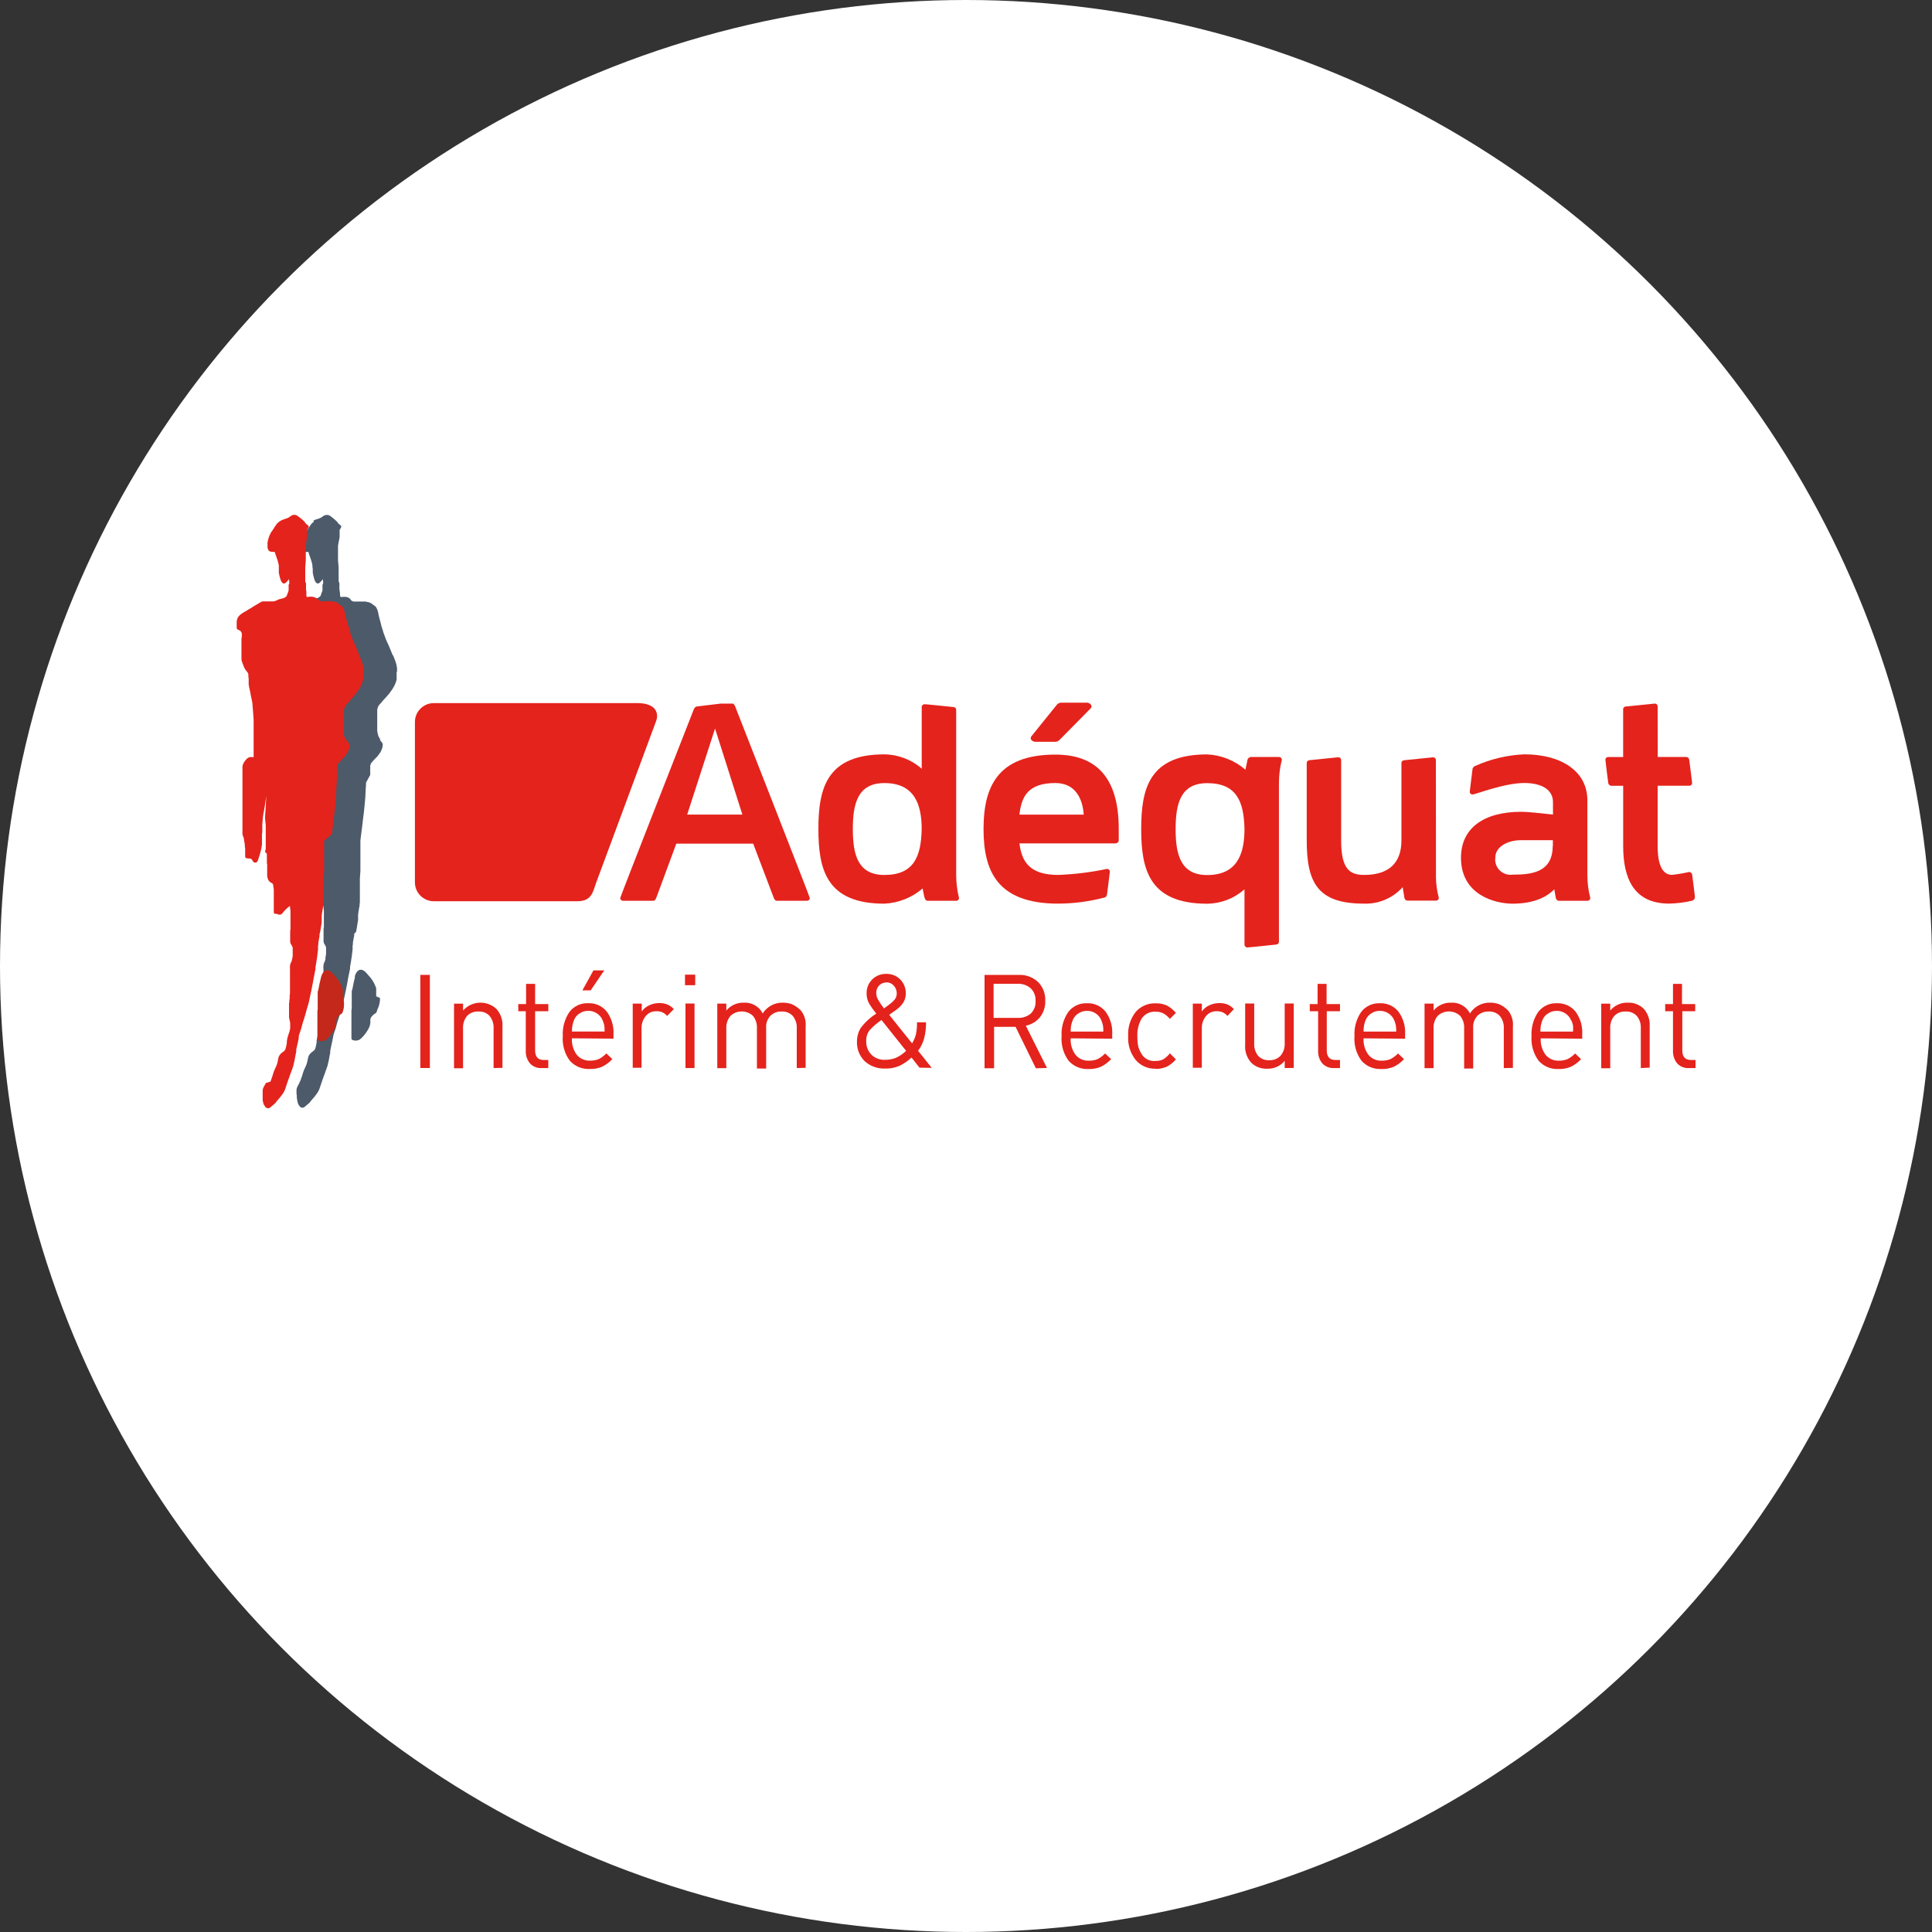 <svg xmlns="http://www.w3.org/2000/svg" id="a" viewBox="0 0 500 500"><rect x="0" y="0" width="500" height="500" fill="#333333" stroke="none"/><circle cx="250" cy="250" r="250" fill="#fff"></circle><g><path d="M189.51,182.08c.37,0,.59,.37,.75,.75,0,0,19.31,49.26,19.31,49.55,.02,.39-.28,.72-.67,.74-.03,0-.05,0-.08,0h-7.81c-.3,0-.59-.3-.75-.73l-5.34-14.06h-19.89l-5.2,14.06c-.16,.44-.45,.73-.75,.73h-7.81c-.39,.03-.72-.27-.75-.65,0-.03,0-.05,0-.08,0-.3,19.03-48.8,19.03-48.8,.12-.35,.39-.63,.73-.75l6.25-.75h2.98Zm-4.45,6.45l-7.22,22.29h14.29l-7.08-22.29Z" fill="#e4231c"></path><path d="M238.78,229.93c-2.77,2.38-6.25,3.76-9.89,3.94-14.93,0-17.09-8.7-17.09-19.32s2.2-19.32,17.09-19.32c3.56,.04,6.99,1.36,9.65,3.72v-15.97c0-.41,.34-.73,.75-.73,.44,0,7.42,.73,7.42,.73,.45,0,.75,.31,.75,.75v42.71c0,2.01,.25,4,.73,5.95,.02,.39-.28,.72-.67,.73-.02,0-.04,0-.06,0h-7.44c-.3,0-.59-.3-.73-.73s-.52-2.45-.52-2.45m-9.89-27.28c-6.84,0-8.17,5.2-8.17,11.89s1.33,11.89,8.17,11.89c7.58,0,9.51-4.69,9.65-11.89,0-6.69-2.08-11.89-9.65-11.89" fill="#e4231c"></path><path d="M263.83,218.26c.59,4.69,2.59,8.17,10.03,8.17,4.24-.16,8.47-.68,12.62-1.56,.39-.03,.72,.27,.75,.65,0,.03,0,.05,0,.08,0,.23-.75,5.95-.75,5.95-.05,.39-.35,.7-.73,.75-3.88,1.02-7.88,1.54-11.89,1.56-15.98,0-19.32-8.7-19.32-19.32s3.42-19.25,18.57-19.25c10.54,0,16.42,5.87,16.42,19.25v2.97c-.03,.42-.39,.75-.81,.75h-24.89Zm0-7.44h16.64c-.3-4.16-2.16-8.17-7.36-8.17-7.06,0-8.76,3.5-9.28,8.17" fill="#e4231c"></path><path d="M323.55,195.91h7.44c.39-.03,.72,.27,.75,.65,0,.03,0,.06,0,.1-.49,1.94-.75,3.93-.75,5.94v41.12c0,.44-.3,.67-.73,.73,0,0-6.98,.75-7.44,.75-.41,0-.75-.34-.75-.75v-14.29c-2.66,2.36-6.08,3.68-9.64,3.72-14.93,0-17.09-8.7-17.09-19.32s2.14-19.32,17.09-19.32c3.64,.17,7.12,1.57,9.87,3.95,0,0,.45-1.94,.53-2.45s.45-.75,.73-.75m-11.14,6.69c-6.83,0-8.17,5.2-8.17,11.89s1.34,11.89,8.17,11.89c7.58,0,9.65-5.2,9.65-11.89-.14-7.2-2.08-11.89-9.65-11.89" fill="#e4231c"></path><path d="M371.63,227.15c.03,1.76,.28,3.51,.73,5.2,.02,.39-.28,.72-.67,.73-.02,0-.04,0-.06,0h-7.44c-.38-.05-.69-.35-.73-.73l-.45-2.75c-2.53,2.82-6.18,4.38-9.97,4.26-11.89,0-14.86-5.2-14.86-16.36v-20.04c0-.44,.3-.67,.73-.73l7.44-.75c.39-.02,.72,.28,.74,.67,0,.03,0,.05,0,.08v20.78c0,7.44,2.23,8.92,5.95,8.92,6.25,0,9.65-2.97,9.65-8.92v-20.04c0-.41,.34-.73,.75-.73l7.42-.75c.39-.03,.72,.27,.75,.65,0,.03,0,.06,0,.1l.02,30.42Z" fill="#e4231c"></path><path d="M402.25,230.15c-1.48,1.56-4.69,3.72-10.78,3.72-4.53,0-13.37-2.23-13.37-11.89,0-7.65,5.87-11.89,15.62-11.89,2.16,0,8.19,.73,8.19,.73v-3.27c0-2.91-2.53-4.91-7.44-4.91-5.2,0-12.62,2.97-13.37,2.97-.39,.02-.72-.28-.73-.67,0-.02,0-.04,0-.06,0-.16,.73-5.95,.73-5.95,.12-.35,.4-.62,.75-.73,3.98-1.78,8.26-2.79,12.62-2.98,9.73,0,16.34,4.47,16.34,11.89v19.32c0,2.01,.25,4.01,.75,5.95,.02,.39-.28,.72-.67,.74-.03,0-.05,0-.08,0h-7.42c-.3,0-.59-.22-.75-.73l-.39-2.23Zm-.37-11.15v-1.56h-8.22c-3.64,0-6.67,1.8-6.67,4.47-.3,2.16,1.22,4.16,3.38,4.45,.36,.05,.72,.05,1.07,0,4.98,0,10.4-.59,10.4-7.44" fill="#e4231c"></path><path d="M429,195.91h7.44c.4,.02,.72,.35,.73,.75,0,0,.75,5.72,.75,5.94,.03,.39-.27,.72-.65,.75-.03,0-.06,0-.1,0h-8.17v15.62c0,4.91,1.27,7.44,3.72,7.44,1.5-.16,2.98-.41,4.45-.75,.35,.04,.64,.28,.75,.61,0,0,.73,5.56,.73,5.94-.03,.42-.33,.78-.73,.89-1.95,.46-3.95,.71-5.95,.75-9.2,0-11.89-6.62-11.89-14.87v-15.62h-3.12c-.39-.05-.7-.36-.75-.75,0,0-.73-5.64-.73-5.94-.04-.38,.24-.71,.62-.75,.04,0,.08,0,.11,0h3.86v-12.33c-.03-.39,.27-.72,.65-.75,.03,0,.06,0,.1,0l7.44-.75c.39-.02,.72,.28,.74,.67,0,.03,0,.05,0,.08l.02,13.08Z" fill="#e4231c"></path><path d="M164.8,181.96h-52.51c-2.7,0-4.9,2.17-4.91,4.87,0,.01,0,.02,0,.03v41.49c0,2.7,2.19,4.89,4.89,4.89,0,0,.01,0,.02,0h37.12c3.89,0,4.05-2.64,4.91-4.89l15.39-41.49c.83-1.91,.48-4.91-4.91-4.91" fill="#e4231c"></path><path d="M281.18,181.85h-6.48c-.43-.01-.85,.16-1.14,.48l-6.64,8.23c-.23,.28-.23,.68,0,.95,.29,.32,.71,.49,1.14,.47h4.97c.4,.01,.78-.13,1.08-.39l8.14-8.25c.28-.26,.31-.68,.08-.98-.28-.34-.7-.53-1.14-.52" fill="#e4231c"></path><path d="M102.75,173.91v-1.05l-.09-.48-.09-.47-.14-.47-.14-.41-.16-.41-.16-.42-.16-.42-.28-.44-.16-.41-.64-1.56-.17-.39-.17-.39-.19-.37-.16-.39-.17-.39-.16-.42-.14-.42-.16-.41-.16-.42-.12-.44-.14-.44-.14-.44-.14-.44-.11-.48-.12-.45-.12-.47-.12-.45-.12-.45-.12-.47-.08-.48-.11-.47-.14-.44-.17-.39-.19-.36-.27-.25-.31-.23-.31-.22-.3-.23-.33-.19-.39-.12-.44-.09-.37-.09h-3.11l-.34-.14-.3-.2-.23-.37-.3-.23-.36-.16-.41-.11h-.97l-.2,.09h0l-.17-.08-.11-.11-.09-.23v-.58l-.08-.52-.08-.52v-1.59l-.2-.52v-3.55l-.16-1.89v-3.76l.08-.44,.08-.45,.09-.42,.08-.42,.09-.45v-1.87c0-.06,.34-.5,.41-.77s-.14-.47-.52-.7c-.19-.17-.36-.37-.48-.59-.56-.58-1.17-1.1-1.83-1.56-.54-.37-1.25-.37-1.78,0-.22,.13-.43,.27-.62,.42l-.37,.17-.42,.16-.42,.12-.41,.16-.37,.17,.16,.27-.3,.23-.3,.28-.23,.3-.22,.31-.22,.31-.2,.33-.2,.31-.22,.33-.23,.31-.19,.33-.17,.36-.16,.37-.14,.39-.12,.41-.11,.41v1.92l.11,.33,.09,.19,.11,.19,.12,.11,.17,.11h.87l.12,.09,.11,.2v.19l.11,.31,.16,.41,.14,.45,.16,.41,.12,.45,.12,.45,.11,.47v.47l.08,.45v.97l.09,.5,.11,.47,.12,.47s.12,.39,.12,.42c.14,.45,.48,1.11,1.05,.97,.22-.1,.41-.25,.55-.44,.21-.19,.39-.41,.53-.66,.09,.31,.14,.63,.14,.95,0,.19-.17,.37-.19,.55v1.39l-.12,.42-.16,.36-.12,.41-.09,.25-.28,.25-.34,.23-.41,.12-.39,.12-.31,.2-.39,.12-.34,.2-.37,.14-.39,.11h-3.19l-.36,.14-.33,.19-1.37,.8-1.36,.86-.34,.19-.34,.22-.33,.2-.25,.11-.34,.22-.34,.2-.31,.25-.28,.25-.28,.33-.19,.36-.11,.41-.09,.42v1.53c0,.7,.55,.56,.94,.89s.39,1.39,.3,2.06v5.69l.25,.73,.23,.56c.15,.58,.42,1.11,.81,1.56,.34,.47,.25,.17,.47,.8v1.09l.08,.52v.5l.08,.53,.09,.48v.48l.11,.48,.12,.47,.08,.52,.47,2.09,.19,2.19,.19,2.2v6.53l.08,.5v.52l.59,.56v1.64l-.09,.14h-.09l-.19-.11h-.14l-.28-.12h-.84l-.36,.16-.33,.22-.25,.27-.25,.3-.22,.3-.2,.34-.16,.39-.11,.41v17.59c.08,.31,.19,.62,.33,.91,.05,.24,.09,.48,.11,.72l.08,.5,.09,.52v.48l.08,.5v2.17c.11,.45,.47,.42,.89,.45s.58,0,.81,.23,.3,.62,.62,.77c.91,.39,1.09-.86,1.2-1.2,.38-1.08,.66-2.2,.83-3.34v-2.78l.08-.45v-1.97c.14-.98,.09-1.94,.33-2.92s.61-3.56,.69-4.55c0,1.33-.22,4.31-.3,5.62l.08,.09,.72,1.86v6.09l-.09,.42-.11,.42-.11,.42v5.33l.08,.52,.09,.47,.17,.42c.12,.27,.31,.5,.56,.66,.2,.16,.52,.2,.62,.45,.08,.27,.14,.55,.16,.83l.08,.52v6.06l.11,.22,.09,.12,.19,.14h1.28l.2-.11h.12l.19-.2,.27-.31,.23-.28,.25-.27,.28-.28,.87-.72,.14,1.31v4.23l-.08,.47v3.3l.12,.42,.19,.33,.2,.34,.14,.36v1.8l-.08,.44-.08,.42v.42l-.12,.42c-.08,.22-.17,.43-.28,.64-.13,.46-.17,.94-.12,1.42v6.3l-.08,.44v.87l-.09,.42-.08,.44-.08,.44v3.06l.09,.48,.09,.48,.12,.47-.87,.53v1.41l-.08,.42-.11,.42-.14,.41-.12,.37-.14,.39-.11,.41-.09,.44-.08,.45v.44l-.08,.44-.09,.44-.11,.41-.12,.39-.22,.34-.3,.23-.31,.22-.3,.27-.25,.28-.22,.31-.14,.39-.11,.42-.08,.42-.09,.42-.11,.42-.14,.39-.16,.37-.17,.36-.16,.37-.16,.36-.14,.39-.12,.41-.12,.39-.12,.37-.16,.41-.12,.39-.16,.37-.16,.36-.17,.37-.19,.33-.17,.36-.16,.36-.09,.44v1.02l.08,.52v.5l.08,.5,.09,.52,.12,.45,.17,.37,.22,.33c.25,.43,.79,.57,1.22,.32,.02-.01,.04-.03,.06-.04,.42-.33,.75-.62,1.16-.97s.47-.61,.73-.86c.52-.56,1-1.16,1.44-1.8,.32-.48,.57-1.01,.73-1.56,.22-.64,.42-1.31,.66-1.95l.56-1.56,.14-.39,.12-.39,.17-.37,.11-.39,.16-.41,.09-.41,.09-.42,.11-.41,.33-1.75,.09-.44v-.44l.08-.44,.09-.44,.37-1.72,.08-.39,.09-.45,.08-.44,.09-.42,.53-1.56,.11-.41,.11-.42,.12-.41,.11-.39,.12-.41,.16-.39,.12-.41,.11-.37,.47-1.66,.45-1.56,.11-.41,.09-.41,.09-.44,.09-.42,.37-1.72,.34-1.73,.31-1.75,.36-1.72,.08-.45v-.44l.08-.45,.08-.44,.28-1.8,.22-1.84v-.92l.08-.44v-.44l.33-1.77v-.44l.47-.48,.09-.42,.09-.44,.28-1.78,.08-.44v-1.41l.27-1.78,.11-.44v-.45l.08-.44v-6.22l.14-1.91v-7.97l.23-1.84,.23-1.83,.22-1.86,.23-1.83,.19-1.87,.17-1.89,.09-1.94,.12-1.94,1.06-1.94v-2.36l.11-.42,.19-.36,.25-.27,.25-.3,.25-.27,.28-.28,.27-.28,.27-.28,.23-.3,.22-.31,.23-.31,.2-.33,.16-.37,.22-.56c.06-.31,.1-.62,.12-.94,0-.27-.7-1.05-.7-1.05v-.3s-.2-.31-.2-.31l-.2-.37-.14-.44-.11-.45-.09-.52v-5.47l.09-.44,.14-.37,.19-.34,1-1.16,1.05-1.16,.25-.3,.27-.28,.22-.3,.23-.31,.22-.31,.22-.31,.2-.33,.2-.34,.19-.34,.16-.37,.14-.37,.14-.39,.11-.42v-1.97l.08-.02Z" fill="#4c5a6a"></path><path d="M97.36,257.8v-1.98l-.09-.37-.16-.31c-.15-.45-.37-.89-.64-1.28-.17-.27-.36-.55-.59-.84s-.75-.87-1.14-1.3c-.86-.95-1.73-.98-2.34-.25-.2,.26-.36,.55-.47,.86l-.09,.33v.34l-.33,1.39-.28,1.44-.09,.34-.11,.33v4.59l-.08,.36v7.25c0,.47,.53,.59,1.08,.61,.27,0,.54-.05,.8-.14l.3-.17,.25-.2,.23-.22,.23-.23,.22-.23,.2-.25,.2-.25c.32-.39,.6-.81,.83-1.25,.35-.58,.55-1.24,.58-1.92-.14-.91,.16-1.27,.83-1.89,.19-.17,.47-.27,.64-.45s.22-.61,.34-.87c.46-.91,.69-1.93,.67-2.95l-.98-.45Z" fill="#4c5a6a"></path><path d="M88.73,257.96v-1.61l-.08-.39-.09-.37-.16-.31c-.16-.45-.37-.88-.64-1.28-.17-.27-.36-.55-.59-.84s-.75-.89-1.14-1.31c-.87-.95-1.73-.98-2.34-.25-.21,.26-.36,.55-.47,.86l-.11,.34-.08,.34-.33,1.39-.28,1.44-.09,.34-.11,.33v4.61l-.08,.36v7.25c0,.48,.53,.59,1.08,.59,.28,0,.55-.04,.81-.14l.28-.16,.25-.2,.23-.22,.23-.25,.23-.23,.19-.23,.22-.25c.31-.4,.58-.82,.81-1.27,.35-.58,.56-1.24,.59-1.92-.14-.91,.16-1.28,.83-1.89,.19-.17,.47-.27,.64-.45s.22-.61,.34-.89c.24-.96,.23-1.97-.02-2.94l-.14-.44Z" fill="#c4281a"></path><path d="M94.12,173.9v-.5l-.08-.53-.08-.5-.09-.47-.16-.45-.14-.42-.17-.41-.16-.42-.14-.42-.2-.42-.14-.39-.66-1.56-.17-.41-.16-.37-.19-.39-.17-.37-.17-.41-.16-.42-.14-.41-.14-.42-.16-.42-.06-.52-.14-.44-.14-.44-.12-.44-.2-.41-.12-.47-.12-.45-.12-.45-.12-.45-.12-.47-.08-.48-.11-.47-.14-.48-.17-.39-.2-.34-.25-.22-.31-.23-.31-.22-.31-.31-.33-.19-.39-.12-.44-.08-.41-.11h-3.08l-.33-.3-.31-.22-.3-.23-.3-.23-.37-.09-.41-.11h-.97l-.2,.11h-.17l-.11-.11-.09-.23v-1.09l-.09-.52v-1.61l-.2-.5v-3.55l.14-1.91v-3.76l.08-.45v-.45l.09-.42,.08-.42,.09-.44v-1.89c0-.06,.33-.5,.41-.77s-.14-.47-.52-.7c-.2-.17-.36-.38-.48-.61-.56-.58-1.18-1.1-1.84-1.56-.52-.41-1.26-.41-1.78,0-.22,.13-.43,.27-.62,.42l-.37,.17-.42,.14-.42,.14-.41,.16-.37,.17-.33,.22-.3,.23-.3,.27-.23,.3-.22,.33-.22,.31-.2,.33-.2,.31-.22,.33-.23,.31-.19,.33-.17,.36-.16,.37-.14,.39-.12,.41-.11,.41-.08,.47v1.34l.11,.33,.09,.17,.09,.2,.14,.11,.17,.11,.48,.14h.69l.12,.11,.11,.2v.19l.11,.3,.16,.42,.14,.44,.16,.42,.12,.45,.12,.45,.11,.47v1.91l.09,.48,.11,.48,.12,.45s.12,.41,.14,.44c.14,.44,.47,1.11,1.03,.95,.22-.09,.42-.23,.56-.42,.21-.2,.38-.42,.52-.67,.11,.31,.16,.64,.16,.97,0,.19-.19,.36-.19,.55v1.39l-.12,.41-.16,.37-.14,.41-.09,.23-.27,.27-.34,.23-.41,.12-.41,.12-.41,.09-.39,.14-.36,.19-.37,.14-.39,.11h-2.89l-.36,.14-.33,.19-1.37,.81-1.36,.84-.34,.19-.34,.23-.33,.2-.36,.19-.34,.2-.31,.22-.31,.23-.28,.27-.25,.3-.2,.34-.12,.41-.09,.42v1.55c0,.7,.53,.56,.92,.89,.62,.52,.41,1.39,.31,2.06v5.14l.03,.47,.25,.73,.23,.56c.16,.55,.44,1.06,.81,1.48,.34,.48,.25,.17,.47,.8v.56l.08,.55v1.55l.09,.47,.09,.5,.11,.48,.11,.47,.08,.52,.47,2.27,.17,2.2,.16,2.17v9.75l-.09,.14h.53l-.19-.11h-.14l-.28-.09h-.83l-.37,.16-.33,.22-.25,.27-.25,.3-.22,.3-.2,.33-.16,.39-.11,.41v17.61c.07,.31,.18,.62,.33,.91,.05,.24,.09,.48,.11,.72l.08,.5,.09,.5v.5l.09,.48v2.19c.11,.45,.48,.42,.89,.45,.41,.03,.58,0,.81,.25s.3,.61,.62,.77c.92,.37,1.09-.87,1.2-1.22,.39-1.09,.67-2.21,.83-3.36v-2.72l.08-.47v-1.95c.12-1,.09-1.95,.31-2.95s.61-3.55,.7-4.55c0,1.33-.22,4.31-.3,5.64v.09l.19,1.86v6.09l-.09,.42-.09,.42,.47,.45v2.37l.08,.52v2.95l.11,.48,.16,.42c.13,.27,.33,.5,.58,.66,.2,.16,.5,.2,.62,.45,.08,.27,.14,.55,.16,.83l.08,.52v6.08l.11,.22,.92,.13,.19,.14h.52l.2-.11,.12-.09,.19-.2,.27-.3,.23-.3,.27-.25,.27-.3,.87-.7,.16,1.3v4.72l-.08,.44v2.87l.11,.42,.2,.31,.2,.36,.14,.36v2.23l-.08,.42-.09,.42-.11,.42c0,.23-.22,.42-.3,.64-.13,.47-.17,.95-.12,1.44v6.3l-.08,.44v.87l-.09,.42v.45l-.08,.44v3.58l.09,.48,.12,.47,.09,.48v1.41l-.09,.42-.11,.44-.14,.41-.12,.36-.14,.41-.11,.41-.08,.42-.08,.47v.44l-.08,.44-.09,.44-.11,.41-.12,.39-.22,.34-.3,.23-.31,.22-.3,.27-.25,.28-.2,.31-.17,.39-.09,.42-.08,.42-.09,.42-.11,.42-.14,.39-.16,.37-.17,.37-.16,.36-.16,.37-.14,.39-.12,.39-.12,.39-.12,.39-.16,.41-.12,.39-.16,.37-1.2,.37-.17,.37-.19,.33-.19,.36-.16,.36-.09,.44v2.53l.09,.52,.12,.45,.19,.39,.22,.31c.23,.43,.76,.59,1.18,.36,.03-.02,.07-.04,.1-.06,.42-.33,.75-.62,1.16-.97s.47-.62,.73-.87c.52-.56,1-1.16,1.44-1.78,.32-.48,.57-1.01,.73-1.56,.22-.66,.42-1.33,.66-1.97l.56-1.56,.14-.39,.14-.39,.16-.39,.12-.37,.14-.42,.11-.39,.09-.44,.11-.41,.33-1.75,.09-.44,.08-.44v-.44l.09-.45,.39-1.7,.08-.41,.09-.44v-.45l.09-.42,.53-1.56,.11-.41,.11-.42,.11-.41,.12-.39,.12-.41,.14-.39,.12-.41,.12-.37,.47-1.67,.45-1.56,.11-.39,.09-.41,.09-.45,.09-.42,.37-1.7,.34-1.75,.33-1.75,.34-1.73,.08-.44v-.44l.08-.47,.08-.44,.28-1.8,.22-1.84v-.92l.08-.44v-.44l.31-1.77v-.45l.12-.42,.08-.42,.09-.44,.28-1.78v-1.84l.28-1.78,.09-.44v-5.16l.08-1.97,.16-1.92v-7.97l2.02-1.75,.23-1.84,.22-1.86,.22-1.83,.2-1.87,.17-1.89,.09-1.95,.11-1.95,.11-1.94v-2.37l.11-.42,.19-.34,.25-.28,.25-.3,.25-.27,.28-.28,.27-.28,.27-.28,.23-.3,.22-.31,.23-.31,.2-.33,.16-.37,.23-.56s.08-.45,.11-.95c0-.27-.7-1.05-.7-1.05l-.22-.34-.22-.33-.2-.36-.14-.44-.11-.47,.11-.5v-5.48l.09-.45,.14-.36,.19-.36,1-1.16,1-1.17,.25-.3,.25-.28,.22-.3,.23-.31,.22-.31,.22-.31,.22-.33,.2-.34,.17-.34,.16-.37,.14-.39,.14-.37,.11-.44,.08-.44v-1l.06-.53Z" fill="#e4231c"></path><rect x="108.78" y="252.3" width="2.47" height="24.1" fill="#e4231c"></rect><path d="M127.74,276.41v-10.2c.08-1.2-.29-2.38-1.05-3.31-.75-.78-1.81-1.19-2.89-1.12-1.08-.06-2.14,.35-2.91,1.12-.76,.93-1.13,2.11-1.05,3.31v10.26h-2.34v-16.73h2.34v1.78c2.22-2.5,6.04-2.72,8.54-.5,.03,.03,.07,.06,.1,.09,1.11,1.25,1.68,2.9,1.56,4.58v10.67l-2.31,.05Z" fill="#e4231c"></path><path d="M140.24,276.41c-1.18,.1-2.34-.37-3.12-1.25-.73-.91-1.1-2.05-1.05-3.22v-10.23h-1.94v-1.86h2.02v-5.22h2.34v5.22h3.41v1.86h-3.41v10.17c0,1.56,.72,2.44,2.17,2.44h1.23v2.09h-1.66Z" fill="#e4231c"></path><path d="M152.86,256.3h-2.14l2.86-5.16h2.8l-3.51,5.16Zm3.12,7.81c-.28-.75-.8-1.39-1.47-1.83-1.37-.92-3.16-.92-4.53,0-.6,.37-1.07,.92-1.36,1.56-.22,.5-.38,1.03-.48,1.56-.09,.52-.13,1.04-.12,1.56h8.45c.01-.52-.01-1.04-.08-1.56-.09-.44-.23-.87-.41-1.28m-7.97,4.59c-.09,1.5,.34,3,1.22,4.22,.85,1.05,2.15,1.63,3.5,1.56,.78,.03,1.55-.12,2.27-.42,.72-.37,1.37-.86,1.92-1.45l1.56,1.47c-.74,.79-1.61,1.45-2.58,1.95-1.03,.44-2.15,.65-3.27,.61-1.94,.1-3.83-.67-5.14-2.11-1.37-1.84-2.02-4.12-1.84-6.41-.13-2.22,.48-4.41,1.73-6.25,1.14-1.49,2.95-2.34,4.83-2.25,1.86-.09,3.64,.71,4.81,2.16,1.25,1.7,1.87,3.78,1.75,5.89v1.12l-10.76-.09Z" fill="#e4231c"></path><path d="M172.67,262.93c-.35-.39-.78-.72-1.25-.95-.5-.2-1.03-.29-1.56-.27-1.07-.03-2.09,.43-2.77,1.27-.71,.89-1.08,1.99-1.06,3.12v10.23h-2.28v-16.59h2.33v2.03c.48-.68,1.12-1.22,1.87-1.56,.81-.41,1.7-.62,2.61-.61,.71-.02,1.42,.09,2.09,.33,.66,.28,1.26,.7,1.73,1.23l-1.72,1.77Z" fill="#e4231c"></path><path d="M177.4,259.71h2.34v16.7h-2.34v-16.7Zm-.12-7.47h2.64v2.73h-2.64v-2.73Z" fill="#e4231c"></path><path d="M206.2,276.41v-10.2c.09-1.2-.29-2.38-1.05-3.31-.75-.78-1.81-1.19-2.89-1.12-1.07-.04-2.12,.36-2.89,1.11-.78,.85-1.18,1.98-1.09,3.12v10.53h-2.39v-10.33c.08-1.19-.28-2.38-1.03-3.31-1.64-1.52-4.17-1.52-5.81,0-.76,.92-1.15,2.09-1.08,3.28v10.26h-2.34v-16.7h2.34v1.78c1.11-1.33,2.78-2.08,4.51-2.03,2.04-.13,3.97,.96,4.91,2.78,1.13-1.79,3.13-2.85,5.25-2.78,.79,0,1.58,.13,2.33,.41,.86,.39,1.64,.94,2.3,1.62,.93,1.17,1.37,2.66,1.23,4.16v10.67l-2.3,.06Z" fill="#e4231c"></path><path d="M229.41,254.27c-.72-.03-1.41,.26-1.91,.78-.51,.55-.77,1.28-.73,2.03,.02,.55,.17,1.08,.44,1.56,.46,.82,.98,1.6,1.56,2.34l1.22-.89c.57-.41,1.1-.88,1.56-1.41,.34-.45,.53-1,.53-1.56,.01-.76-.27-1.49-.78-2.05-.49-.55-1.2-.86-1.94-.84m-1.22,9.73c-1.1,.75-2.11,1.61-3.02,2.58-.66,.83-1,1.88-.94,2.94-.05,1.29,.44,2.55,1.34,3.47,.94,.91,2.21,1.39,3.51,1.33,.94,.01,1.87-.15,2.75-.48,1.01-.45,1.93-1.08,2.72-1.84l-6.37-7.98Zm9.84,12.37l-2.08-2.64c-.83,.77-1.75,1.43-2.75,1.97-1.26,.62-2.66,.92-4.06,.87-1.96,.1-3.88-.59-5.33-1.92-1.34-1.34-2.06-3.18-1.98-5.08,0-1.22,.32-2.41,.95-3.45,1.1-1.49,2.47-2.76,4.05-3.75-.69-.85-1.33-1.75-1.89-2.69-.42-.78-.63-1.66-.61-2.55-.04-1.35,.48-2.65,1.44-3.61,.97-.96,2.29-1.48,3.66-1.44,1.35-.04,2.66,.49,3.61,1.45,.95,.96,1.46,2.27,1.42,3.62,.02,.84-.21,1.68-.66,2.39-.51,.75-1.16,1.39-1.91,1.91l-1.72,1.22,5.92,7.39c.45-.72,.79-1.51,1-2.33,.21-1.03,.3-2.08,.28-3.12h2.34c.02,1.41-.15,2.81-.5,4.17-.31,1.16-.84,2.24-1.56,3.2l3.53,4.42-3.16-.05Z" fill="#e4231c"></path><path d="M263.39,254.6h-6.25v8.83h6.25c1.22,.06,2.42-.33,3.36-1.11,.88-.86,1.34-2.06,1.25-3.28,.08-1.23-.38-2.42-1.27-3.28-.93-.8-2.12-1.21-3.34-1.16m4.69,21.87l-5.25-10.72h-5.56v10.72h-2.47v-24.17h8.87c1.83-.07,3.61,.58,4.95,1.81,1.3,1.29,1.98,3.07,1.89,4.89,.06,1.53-.42,3.04-1.36,4.25-.93,1.14-2.23,1.92-3.67,2.2l5.48,10.94-2.89,.08Z" fill="#e4231c"></path><path d="M285.04,264.12c-.27-.75-.78-1.39-1.45-1.83-.67-.46-1.47-.7-2.28-.69-.8,0-1.59,.23-2.25,.69-.6,.37-1.07,.92-1.36,1.56-.22,.5-.39,1.03-.5,1.56-.08,.52-.11,1.04-.11,1.56h8.45c.02-.52-.01-1.05-.09-1.56-.09-.44-.22-.87-.41-1.28m-7.95,4.59c-.09,1.5,.34,3,1.22,4.22,.85,1.05,2.15,1.63,3.5,1.56,.78,.02,1.55-.12,2.27-.42,.72-.37,1.37-.86,1.92-1.45l1.56,1.47c-.74,.8-1.62,1.46-2.59,1.95-1.03,.44-2.14,.65-3.27,.61-1.94,.1-3.82-.67-5.12-2.11-1.37-1.84-2.02-4.12-1.84-6.41-.13-2.22,.48-4.41,1.73-6.25,1.14-1.49,2.94-2.33,4.81-2.25,1.86-.09,3.65,.71,4.83,2.16,1.24,1.7,1.86,3.78,1.73,5.89v1.12l-10.75-.09Z" fill="#e4231c"></path><path d="M299.04,276.58c-1.94,.06-3.81-.75-5.09-2.22-1.42-1.76-2.12-3.99-1.98-6.25-.13-2.25,.57-4.48,1.97-6.25,1.29-1.46,3.16-2.27,5.11-2.2,.98-.04,1.96,.14,2.86,.53,.92,.48,1.74,1.14,2.41,1.94l-1.56,1.56c-.47-.59-1.06-1.09-1.72-1.45-.61-.29-1.28-.43-1.95-.41-1.41-.1-2.77,.54-3.58,1.7-.85,1.41-1.25,3.04-1.16,4.69-.01,.87,.06,1.74,.22,2.59,.24,.86,.63,1.67,1.16,2.39,.81,1,2.08,1.52,3.36,1.37,.67,.02,1.34-.12,1.95-.41,.66-.41,1.25-.94,1.72-1.56l1.56,1.56c-.66,.8-1.48,1.45-2.41,1.92-.9,.39-1.88,.58-2.86,.55" fill="#e4231c"></path><path d="M317.68,262.93c-.35-.4-.78-.72-1.25-.95-.5-.2-1.03-.29-1.56-.27-1.07-.04-2.1,.43-2.78,1.27-.71,.89-1.08,1.99-1.06,3.12v10.23h-2.33v-16.59h2.33v2.03c.48-.68,1.12-1.22,1.87-1.56,.81-.41,1.7-.61,2.61-.61,.71-.02,1.42,.09,2.09,.33,.66,.28,1.26,.7,1.73,1.23l-1.66,1.77Z" fill="#e4231c"></path><path d="M332.48,276.41v-1.86c-1.1,1.34-2.77,2.09-4.5,2.03-1.55,.09-3.06-.48-4.17-1.56-1.14-1.28-1.71-2.98-1.56-4.69v-10.62h2.34v10.25c-.08,1.19,.28,2.36,1.02,3.3,.75,.78,1.8,1.19,2.87,1.12,1.09,.06,2.16-.36,2.92-1.14,.76-.92,1.15-2.09,1.08-3.28v-10.25h2.34v16.67l-2.34,.03Z" fill="#e4231c"></path><path d="M345.23,276.41c-1.15,.07-2.28-.39-3.05-1.25-.73-.91-1.1-2.05-1.05-3.22v-10.23h-2.16v-1.86h2.02v-5.22h2.33v5.22h3.47v1.86h-3.42v10.17c0,1.56,.73,2.44,2.19,2.44h1.23v2.09h-1.56Z" fill="#e4231c"></path><path d="M360.85,264.12c-.28-.75-.8-1.39-1.47-1.83-.67-.46-1.47-.7-2.28-.69-.8,0-1.59,.23-2.25,.69-.6,.37-1.07,.92-1.36,1.56-.22,.5-.39,1.02-.48,1.56-.09,.52-.13,1.04-.12,1.56h8.45c.02-.52-.01-1.05-.09-1.56-.09-.44-.22-.87-.39-1.28m-7.97,4.59c-.09,1.5,.34,3,1.22,4.22,.85,1.05,2.15,1.63,3.5,1.56,.78,.02,1.55-.12,2.27-.42,.72-.37,1.37-.86,1.92-1.45l1.56,1.47c-.74,.8-1.62,1.46-2.59,1.95-1.03,.44-2.14,.65-3.27,.61-1.94,.1-3.82-.67-5.12-2.11-1.37-1.84-2.02-4.12-1.84-6.41-.13-2.22,.48-4.41,1.73-6.25,1.14-1.49,2.94-2.33,4.81-2.25,1.86-.09,3.65,.71,4.83,2.16,1.24,1.7,1.86,3.78,1.73,5.89v1.12l-10.75-.09Z" fill="#e4231c"></path><path d="M389.18,276.41v-10.2c.09-1.2-.29-2.38-1.05-3.31-.75-.78-1.81-1.19-2.89-1.12-1.07-.04-2.12,.36-2.89,1.11-.78,.85-1.18,1.98-1.09,3.12v10.53h-2.34v-10.33c.08-1.19-.28-2.38-1.03-3.31-1.64-1.52-4.17-1.52-5.81,0-.76,.92-1.15,2.09-1.08,3.28v10.26h-2.33v-16.7h2.34v1.78c1.11-1.33,2.78-2.08,4.51-2.03,2.04-.13,3.97,.96,4.91,2.78,1.13-1.79,3.13-2.85,5.25-2.78,.79,0,1.58,.13,2.33,.41,.86,.39,1.64,.95,2.3,1.64,.93,1.17,1.37,2.66,1.23,4.16v10.67l-2.36,.05Z" fill="#e4231c"></path><path d="M406.61,264.12c-.28-.75-.79-1.39-1.47-1.83-.67-.46-1.46-.7-2.27-.69-.8,0-1.59,.23-2.25,.69-.61,.37-1.09,.91-1.37,1.56-.22,.5-.38,1.03-.48,1.56-.09,.52-.12,1.04-.11,1.56h8.44c.04-.52,.04-1.04,0-1.56-.09-.44-.22-.87-.41-1.28m-7.95,4.59c-.09,1.5,.34,3,1.22,4.22,.85,1.05,2.14,1.63,3.48,1.56,.78,.02,1.56-.12,2.28-.42,.72-.37,1.36-.86,1.91-1.45l1.56,1.47c-.74,.8-1.61,1.46-2.58,1.95-1.03,.44-2.15,.65-3.27,.61-1.94,.1-3.82-.67-5.12-2.11-1.37-1.84-2.03-4.12-1.86-6.41-.13-2.22,.48-4.41,1.73-6.25,1.14-1.49,2.95-2.34,4.83-2.25,1.86-.09,3.65,.71,4.83,2.16,1.24,1.7,1.86,3.78,1.73,5.89v1.12l-10.75-.09Z" fill="#e4231c"></path><path d="M424.64,276.41v-10.2c.08-1.2-.29-2.38-1.05-3.31-.75-.78-1.81-1.19-2.89-1.12-1.08-.06-2.14,.35-2.91,1.12-.77,.93-1.15,2.11-1.06,3.31v10.26h-2.33v-16.73h2.33v1.78c1.11-1.33,2.76-2.07,4.48-2.03,1.55-.08,3.06,.48,4.17,1.56,1.11,1.25,1.68,2.9,1.56,4.58v10.67l-2.31,.11Z" fill="#e4231c"></path><path d="M437.14,276.41c-1.18,.1-2.34-.37-3.12-1.25-.73-.91-1.1-2.05-1.05-3.22v-10.23h-2.02v-1.86h2.02v-5.22h2.33v5.22h3.42v1.86h-3.34v10.17c0,1.56,.73,2.44,2.19,2.44h1.23v2.09h-1.66Z" fill="#e4231c"></path></g></svg>